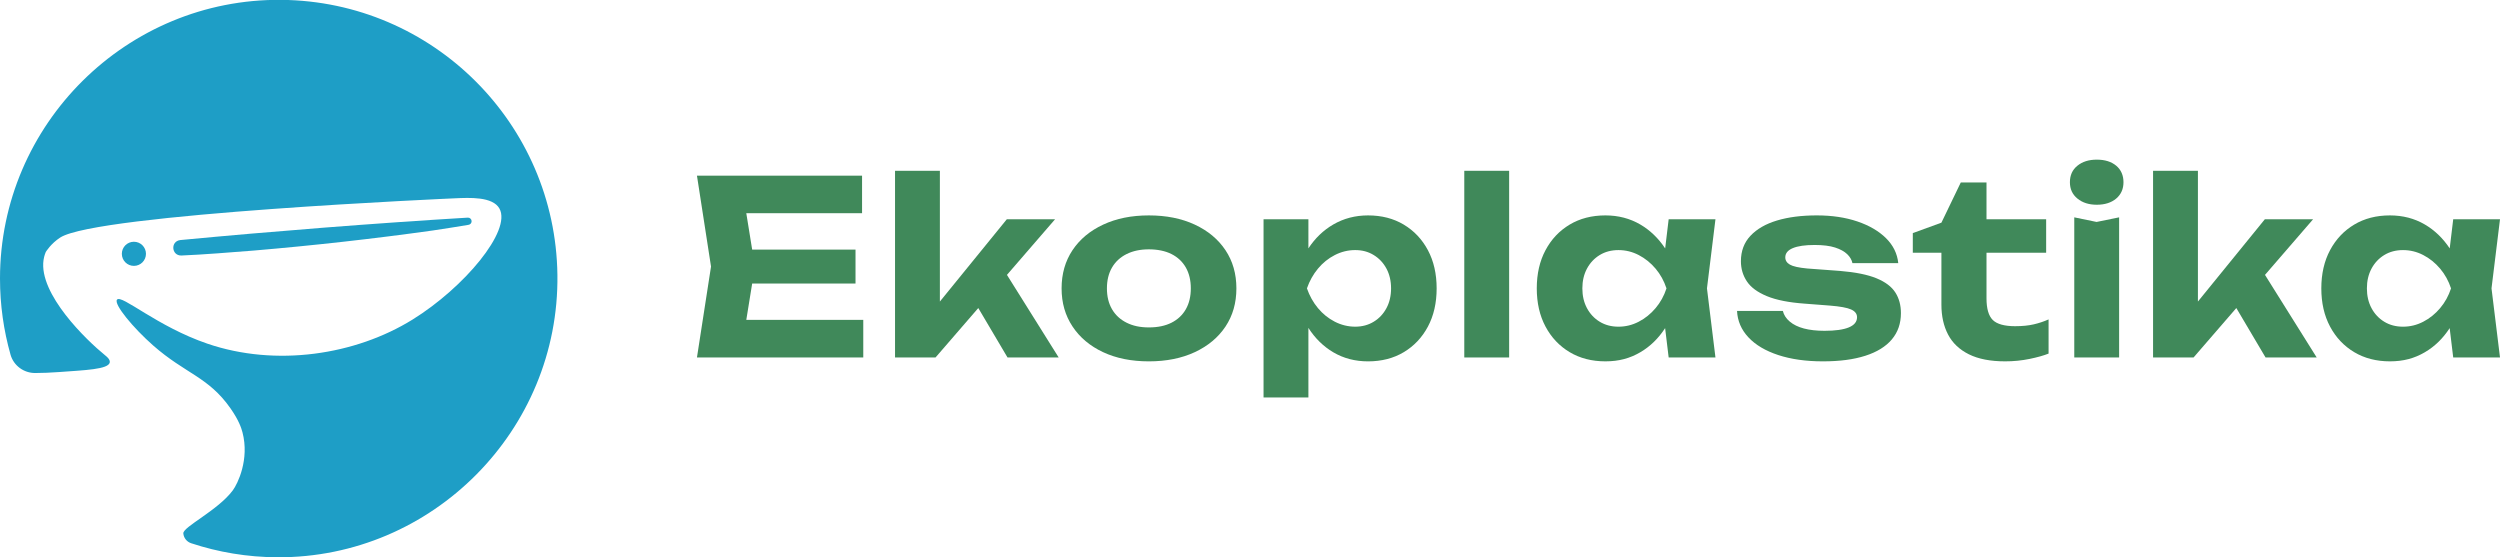 <?xml version="1.0" encoding="UTF-8"?>
<svg xmlns="http://www.w3.org/2000/svg" id="present" viewBox="0 0 4869 1085">
  <defs>
    <style>
      .cls-1 {
        fill: #1e9ec6;
      }

      .cls-2 {
        fill: #40895a;
      }
    </style>
  </defs>
  <g>
    <polygon class="cls-2" points="1464.92 552.21 1666.2 552.21 1666.2 486.1 1464.92 486.1 1453.49 415.27 1678.95 415.27 1678.95 342.09 1357.39 342.09 1384.78 519.15 1357.39 696.22 1681.31 696.22 1681.31 623.03 1453.49 623.03 1464.92 552.21"></polygon>
    <polygon class="cls-2" points="2054.81 427.08 1960.84 427.08 1830.51 587.29 1830.51 332.64 1743.16 332.64 1743.16 696.22 1822.02 696.22 1905.31 599.93 1962.25 696.22 2061.89 696.22 1961.14 535.37 2054.81 427.08"></polygon>
    <path class="cls-2" d="M2327.01,437.47c-25.66-11.96-55.48-17.95-89.47-17.95s-63.36,5.98-89.01,17.95c-25.66,11.96-45.57,28.57-59.73,49.81-14.16,21.25-21.24,46.04-21.24,74.37s7.08,52.73,21.24,74.14c14.16,21.41,34,38.09,59.5,50.05,25.5,11.96,55.24,17.95,89.25,17.95s63.81-5.98,89.47-17.95c25.66-11.96,45.57-28.57,59.73-49.81,14.17-21.25,21.26-46.04,21.26-74.37s-7.09-53.12-21.26-74.37c-14.16-21.25-34.07-37.85-59.73-49.81ZM2309.54,602.26c-6.46,11.33-15.74,20.07-27.86,26.21-12.12,6.14-26.84,9.21-44.14,9.21s-31.16-3.07-43.44-9.21c-12.28-6.14-21.73-14.88-28.34-26.21-6.61-11.33-9.91-24.86-9.91-40.61s3.3-29.27,9.91-40.61c6.61-11.34,16.06-20.07,28.34-26.21,12.28-6.14,26.75-9.21,43.44-9.21s32.03,3.07,44.14,9.21c12.12,6.14,21.4,14.87,27.86,26.21,6.45,11.33,9.69,24.87,9.69,40.61s-3.24,29.28-9.69,40.61Z"></path>
    <path class="cls-2" d="M2734.04,437.47c-20-11.96-43.21-17.95-69.65-17.95-24.86,0-47.45,5.9-67.75,17.71-19.36,11.26-35.47,26.8-48.4,46.5v-56.65h-87.36v347.06h87.36v-135.48c13,20.19,29.1,36.03,48.4,47.42,19.98,11.8,42.57,17.71,67.75,17.71,26.44,0,49.65-5.98,69.65-17.95,19.98-11.96,35.65-28.57,46.98-49.81,11.32-21.25,16.99-46.04,16.99-74.37s-5.67-53.12-16.99-74.37c-11.34-21.25-27.01-37.85-46.98-49.81ZM2700.28,600.13c-5.99,11.18-14.24,19.99-24.8,26.44-10.54,6.46-22.59,9.68-36.12,9.68s-27.07-3.22-39.66-9.68c-12.6-6.45-23.53-15.27-32.82-26.44-9.29-11.17-16.45-24-21.49-38.48,5.03-14.48,12.2-27.3,21.49-38.48,9.29-11.17,20.22-19.99,32.82-26.44,12.59-6.45,25.81-9.68,39.66-9.68s25.58,3.23,36.12,9.68c10.55,6.46,18.81,15.27,24.8,26.44,5.98,11.18,8.97,24.01,8.97,38.48s-2.99,27.31-8.97,38.48Z"></path>
    <rect class="cls-2" x="2851.84" y="332.64" width="87.36" height="363.58"></rect>
    <path class="cls-2" d="M3249.89,427.08l-6.82,56.73c-13.07-19.74-29.19-35.31-48.43-46.58-20.15-11.8-42.81-17.71-67.99-17.71-26.45,0-49.66,5.98-69.65,17.95-19.99,11.96-35.65,28.57-46.98,49.81-11.34,21.25-17,46.04-17,74.37s5.67,53.12,17,74.37c11.33,21.25,26.98,37.86,46.98,49.81,19.99,11.96,43.21,17.95,69.65,17.95s47.84-5.9,67.99-17.71c19.31-11.31,35.4-27.01,48.35-47l6.9,57.15h91.13l-16.53-134.57,16.53-134.57h-91.13ZM3191.58,626.58c-12.44,6.46-25.58,9.68-39.42,9.68s-26.06-3.22-36.6-9.68c-10.55-6.45-18.81-15.27-24.79-26.44-5.98-11.17-8.97-24-8.97-38.48s2.99-27.3,8.97-38.48c5.98-11.17,14.24-19.99,24.79-26.44,10.54-6.45,22.74-9.68,36.6-9.68s26.98,3.23,39.42,9.68c12.43,6.46,23.38,15.27,32.82,26.44,9.44,11.18,16.52,24.01,21.24,38.48-4.72,14.49-11.8,27.31-21.24,38.48-9.44,11.18-20.39,19.99-32.82,26.44Z"></path>
    <path class="cls-2" d="M3654.79,542.06c-17.16-7.08-40.84-11.88-71.06-14.4l-63.75-4.72c-16.69-1.57-28.02-4.09-33.99-7.56-5.98-3.46-8.97-8.18-8.97-14.17,0-7.87,4.87-13.85,14.63-17.94,9.75-4.09,23.92-6.14,42.5-6.14,16.36,0,29.66,1.65,39.9,4.96,10.22,3.3,18.09,7.64,23.61,12.98,5.51,5.36,8.89,11.18,10.15,17.47h89.25c-1.89-18.57-9.85-34.78-23.85-48.64-14.01-13.85-32.58-24.71-55.72-32.58-23.13-7.87-49.5-11.81-79.09-11.81s-55.4,3.3-77.43,9.91c-22.04,6.61-39.28,16.53-51.71,29.75-12.44,13.22-18.65,29.75-18.65,49.58,0,14.48,3.85,27.55,11.57,39.19,7.71,11.65,20.7,21.25,38.95,28.8,18.25,7.56,42.81,12.44,73.66,14.64l49.1,3.78c19.84,1.58,33.6,4.09,41.32,7.56,7.71,3.47,11.57,8.5,11.57,15.11,0,8.82-5.36,15.43-16.05,19.83-10.7,4.41-26.44,6.61-47.22,6.61-15.43,0-28.8-1.49-40.14-4.49-11.33-2.99-20.54-7.47-27.62-13.46-7.09-5.98-11.57-12.91-13.46-20.78h-89.24c.94,19.52,8.33,36.68,22.19,51.47,13.85,14.8,33.2,26.29,58.08,34.47,24.86,8.18,53.84,12.28,86.88,12.28s59.97-3.62,82.63-10.86c22.66-7.24,39.9-17.86,51.71-31.87,11.8-14,17.7-31.08,17.7-51.23,0-15.42-3.62-28.8-10.86-40.13-7.24-11.34-19.44-20.54-36.6-27.62Z"></path>
    <path class="cls-2" d="M3925.11,635.31c-21.1,0-35.73-4.01-43.91-12.04s-12.28-22.11-12.28-42.26v-88.77h116.16v-65.16h-116.16v-71.77h-50.05l-37.77,78.38-55.71,20.3v38.25h55.71v101.05c0,22.35,4.33,41.79,12.99,58.31,8.65,16.52,22.19,29.35,40.6,38.48,18.42,9.13,41.95,13.69,70.6,13.69,16.36,0,32.18-1.58,47.45-4.72,15.27-3.14,27.62-6.61,37.07-10.39v-66.58c-9.13,4.1-18.81,7.32-29.04,9.68-10.24,2.36-22.13,3.54-35.65,3.54Z"></path>
    <path class="cls-2" d="M4121.53,322.73c-9.44-7.87-22.04-11.81-37.77-11.81s-28.02,3.94-37.77,11.81c-9.76,7.87-14.64,18.58-14.64,32.11s4.88,23.84,14.64,31.87c9.75,8.03,22.35,12.04,37.77,12.04s28.33-4.02,37.77-12.04c9.44-8.03,14.16-18.65,14.16-31.87s-4.72-24.24-14.16-32.11Z"></path>
    <polygon class="cls-2" points="4039.85 423.3 4039.85 696.22 4127.2 696.22 4127.2 423.3 4083.29 432.27 4039.85 423.3"></polygon>
    <polygon class="cls-2" points="4504.94 427.08 4410.98 427.08 4280.66 587.29 4280.66 332.64 4193.3 332.64 4193.3 696.22 4272.16 696.22 4355.45 599.93 4412.4 696.22 4512.02 696.22 4411.28 535.37 4504.94 427.08"></polygon>
    <path class="cls-2" d="M4869,427.08h-91.13l-6.82,56.73c-13.07-19.74-29.19-35.31-48.43-46.58-20.15-11.8-42.81-17.71-67.99-17.71-26.45,0-49.66,5.98-69.65,17.95-19.99,11.96-35.65,28.57-46.98,49.81-11.34,21.25-17,46.04-17,74.37s5.67,53.12,17,74.37c11.33,21.25,26.98,37.86,46.98,49.81,19.99,11.96,43.21,17.95,69.65,17.95s47.84-5.9,67.99-17.71c19.31-11.31,35.4-27.01,48.35-47l6.9,57.15h91.13l-16.53-134.57,16.53-134.57ZM4719.55,626.58c-12.44,6.46-25.58,9.68-39.42,9.68s-26.06-3.22-36.6-9.68c-10.55-6.45-18.81-15.27-24.79-26.44-5.98-11.17-8.97-24-8.97-38.48s2.99-27.3,8.97-38.48c5.98-11.17,14.24-19.99,24.79-26.44,10.54-6.45,22.74-9.68,36.6-9.68s26.98,3.23,39.42,9.68c12.43,6.46,23.38,15.27,32.82,26.44,9.44,11.18,16.52,24.01,21.24,38.48-4.72,14.49-11.8,27.31-21.24,38.48-9.44,11.18-20.39,19.99-32.82,26.44Z"></path>
  </g>
  <g>
    <path class="cls-1" d="M20.5,690.73C7.15,643.62,0,593.92,0,542.54,0,241.66,247.08-3.06,547.95-.27c295.05,2.73,533.84,240.84,537.66,535.63,3.91,302.27-243.15,551.45-545.45,549.99-58.63-.28-115.05-9.87-167.89-27.36-8.36-2.77-14.36-10.11-15.21-18.87l-.02-.2c-1.14-12.73,67.26-44.67,96.44-84.01,9.34-12.6,32.62-60.07,18.8-112.8-2.16-8.25-7.12-23.66-23.5-47-43.04-61.32-87.57-67.03-150.39-122.19-38.63-33.92-77.38-80.56-70.5-89.3,8.65-10.98,77.9,52.21,176.15,85.75,133.27,45.49,287.67,22.28,399.48-47,100.43-62.23,193.29-173.06,169.19-216.19-13.2-23.62-58.26-21.19-86.85-19.95,0,0-696.99,30.33-768.51,76.35-18.37,11.82-28.2,28.19-28.2,28.19s0,0,0,0c-2.94,7.12-3.96,12.85-4.37,15.71-9.51,66.31,83.77,156.22,119.61,185.23,3.28,2.65,10.43,8.33,9.4,14.1-2.46,13.75-49.38,15.1-98.7,18.8-16.95,1.27-32.54,1.8-46.43,1.89-22.27.14-42.1-14.36-48.17-35.78Z"></path>
    <circle class="cls-1" cx="260.79" cy="494.33" r="23.5"></circle>
    <path class="cls-1" d="M351.05,467.54c179.14-17,380.4-32.87,560.02-43.68,3.89-.23,7.22,2.73,7.46,6.62.23,3.75-2.53,6.95-6.16,7.42-23.12,4.12-46.33,7.3-69.49,10.99-114.17,16.06-234.15,29.38-348.92,39.12-41.21,3.28-100.03,8.01-140.87,9.64-19.28.29-21.44-27.66-2.04-30.11h0Z"></path>
  </g>
</svg>

